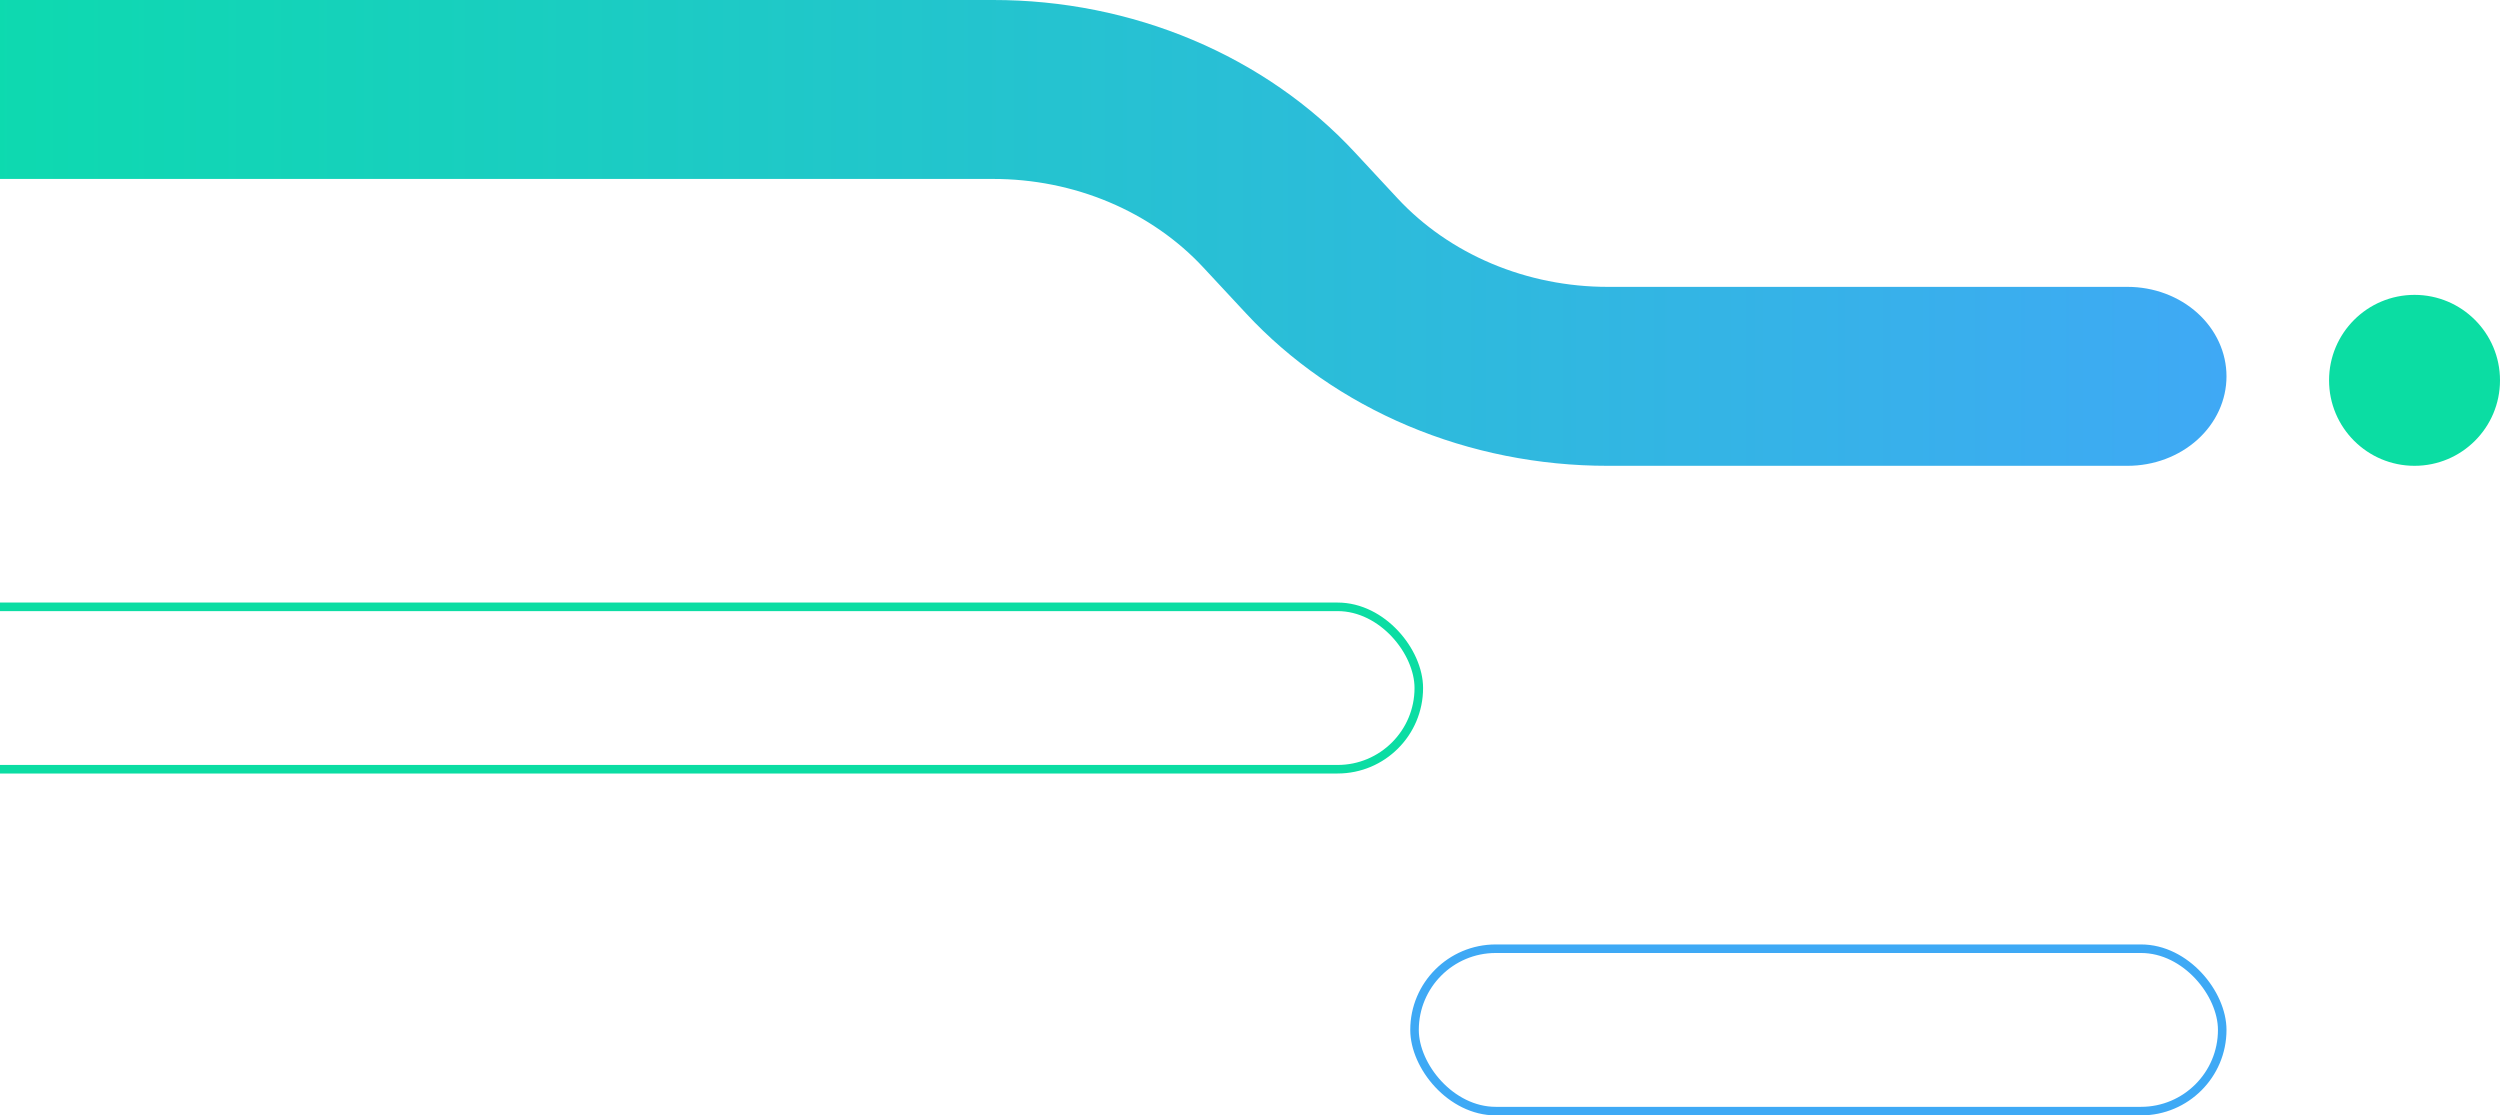 <svg width="585" height="261" viewBox="0 0 585 261" fill="none" xmlns="http://www.w3.org/2000/svg">
<rect x="331" y="222" width="189" height="38" rx="19" stroke="#3EA9F5" stroke-width="2"/>
<rect x="-24" y="142" width="356" height="38" rx="19" stroke="#0BDDA3" stroke-width="2"/>
<circle cx="565" cy="89" r="20" transform="rotate(-180 565 89)" fill="#0BDDA3"/>
<path d="M-25.15 20.936C-25.15 15.384 -22.711 10.058 -18.369 6.132C-14.028 2.206 -8.14 -0 -2 -0L232.357 -5.74196e-05C248.502 -0.016 264.454 3.172 279.09 9.337C293.725 15.503 306.687 24.496 317.061 35.684L326.991 46.375C333.026 52.879 340.564 58.108 349.075 61.694C357.585 65.279 366.862 67.134 376.25 67.127L497.85 67.127C500.89 67.127 503.901 67.669 506.709 68.721C509.518 69.773 512.07 71.315 514.219 73.259C516.369 75.204 518.074 77.511 519.238 80.052C520.401 82.592 521 85.314 521 88.064C521 90.813 520.401 93.536 519.238 96.076C518.074 98.616 516.369 100.924 514.219 102.868C512.07 104.812 509.518 106.354 506.709 107.406C503.901 108.459 500.89 109 497.85 109L376.25 109C360.106 109.015 344.154 105.827 329.52 99.66C314.886 93.493 301.926 84.498 291.554 73.308L281.616 62.625C275.583 56.118 268.046 50.888 259.535 47.302C251.024 43.716 241.746 41.863 232.357 41.873L-2 41.873C-8.14 41.873 -14.028 39.667 -18.369 35.741C-22.711 31.814 -25.15 26.489 -25.15 20.936Z" fill="url(#paint0_linear_4027_26599)"/>
<defs>
<linearGradient id="paint0_linear_4027_26599" x1="521" y1="54.464" x2="-25.15" y2="54.464" gradientUnits="userSpaceOnUse">
<stop stop-color="#3FA9F5"/>
<stop offset="1" stop-color="#0BDCAC"/>
</linearGradient>
</defs>
</svg>
